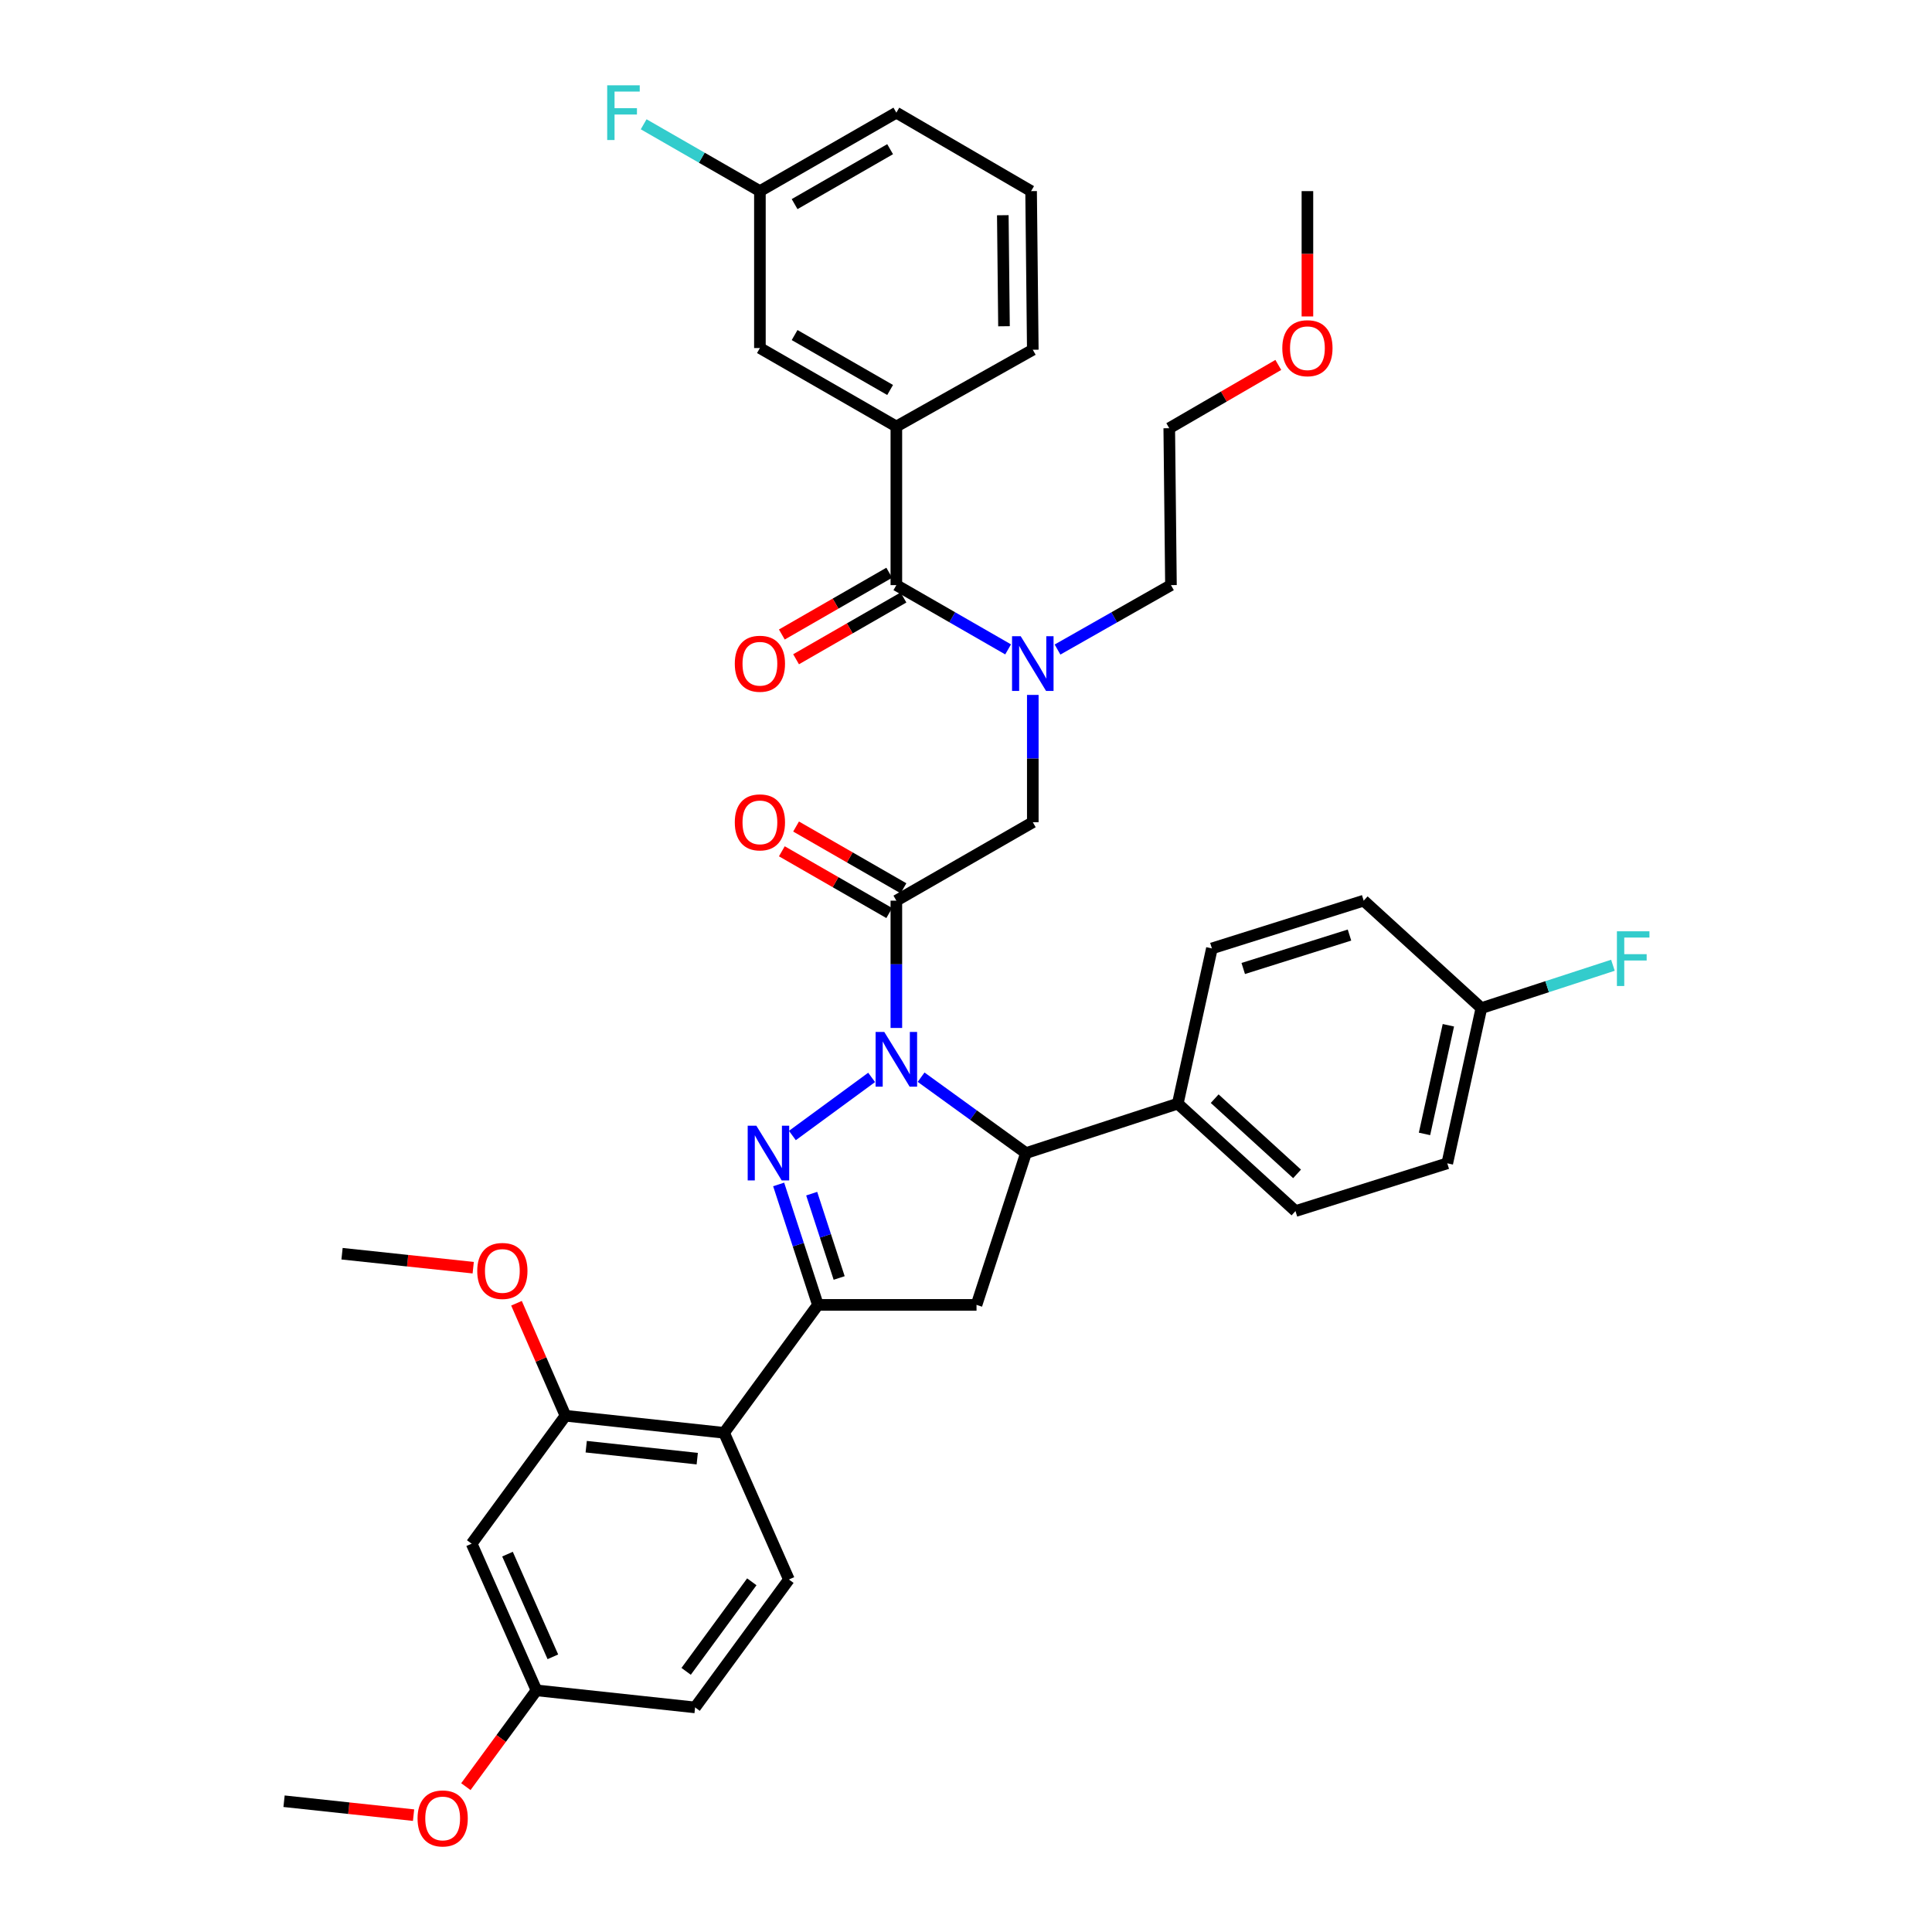 <?xml version='1.0' encoding='iso-8859-1'?>
<svg version='1.1' baseProfile='full'
              xmlns='http://www.w3.org/2000/svg'
                      xmlns:rdkit='http://www.rdkit.org/xml'
                      xmlns:xlink='http://www.w3.org/1999/xlink'
                  xml:space='preserve'
width='1000px' height='1000px' viewBox='0 0 1000 1000'>
<!-- END OF HEADER -->
<rect style='opacity:1.0;fill:#FFFFFF;stroke:none' width='1000' height='1000' x='0' y='0'> </rect>
<path class='bond-0' d='M 547.371,336.204 L 576.728,319.53' style='fill:none;fill-rule:evenodd;stroke:#0000FF;stroke-width:6px;stroke-linecap:butt;stroke-linejoin:miter;stroke-opacity:1' />
<path class='bond-0' d='M 576.728,319.53 L 606.085,302.856' style='fill:none;fill-rule:evenodd;stroke:#000000;stroke-width:6px;stroke-linecap:butt;stroke-linejoin:miter;stroke-opacity:1' />
<path class='bond-1' d='M 534.575,359.684 L 534.575,392.629' style='fill:none;fill-rule:evenodd;stroke:#0000FF;stroke-width:6px;stroke-linecap:butt;stroke-linejoin:miter;stroke-opacity:1' />
<path class='bond-1' d='M 534.575,392.629 L 534.575,425.573' style='fill:none;fill-rule:evenodd;stroke:#000000;stroke-width:6px;stroke-linecap:butt;stroke-linejoin:miter;stroke-opacity:1' />
<path class='bond-2' d='M 521.798,336.124 L 492.874,319.49' style='fill:none;fill-rule:evenodd;stroke:#0000FF;stroke-width:6px;stroke-linecap:butt;stroke-linejoin:miter;stroke-opacity:1' />
<path class='bond-2' d='M 492.874,319.49 L 463.951,302.856' style='fill:none;fill-rule:evenodd;stroke:#000000;stroke-width:6px;stroke-linecap:butt;stroke-linejoin:miter;stroke-opacity:1' />
<path class='bond-3' d='M 463.951,220.755 L 393.327,180.147' style='fill:none;fill-rule:evenodd;stroke:#000000;stroke-width:6px;stroke-linecap:butt;stroke-linejoin:miter;stroke-opacity:1' />
<path class='bond-3' d='M 460.724,201.852 L 411.287,173.427' style='fill:none;fill-rule:evenodd;stroke:#000000;stroke-width:6px;stroke-linecap:butt;stroke-linejoin:miter;stroke-opacity:1' />
<path class='bond-4' d='M 463.951,220.755 L 534.575,181.026' style='fill:none;fill-rule:evenodd;stroke:#000000;stroke-width:6px;stroke-linecap:butt;stroke-linejoin:miter;stroke-opacity:1' />
<path class='bond-5' d='M 463.951,220.755 L 463.951,302.856' style='fill:none;fill-rule:evenodd;stroke:#000000;stroke-width:6px;stroke-linecap:butt;stroke-linejoin:miter;stroke-opacity:1' />
<path class='bond-6' d='M 467.634,459.775 L 439.841,443.794' style='fill:none;fill-rule:evenodd;stroke:#000000;stroke-width:6px;stroke-linecap:butt;stroke-linejoin:miter;stroke-opacity:1' />
<path class='bond-6' d='M 439.841,443.794 L 412.047,427.813' style='fill:none;fill-rule:evenodd;stroke:#FF0000;stroke-width:6px;stroke-linecap:butt;stroke-linejoin:miter;stroke-opacity:1' />
<path class='bond-6' d='M 460.268,472.587 L 432.474,456.606' style='fill:none;fill-rule:evenodd;stroke:#000000;stroke-width:6px;stroke-linecap:butt;stroke-linejoin:miter;stroke-opacity:1' />
<path class='bond-6' d='M 432.474,456.606 L 404.681,440.625' style='fill:none;fill-rule:evenodd;stroke:#FF0000;stroke-width:6px;stroke-linecap:butt;stroke-linejoin:miter;stroke-opacity:1' />
<path class='bond-7' d='M 463.951,466.181 L 534.575,425.573' style='fill:none;fill-rule:evenodd;stroke:#000000;stroke-width:6px;stroke-linecap:butt;stroke-linejoin:miter;stroke-opacity:1' />
<path class='bond-8' d='M 463.951,466.181 L 463.951,499.125' style='fill:none;fill-rule:evenodd;stroke:#000000;stroke-width:6px;stroke-linecap:butt;stroke-linejoin:miter;stroke-opacity:1' />
<path class='bond-8' d='M 463.951,499.125 L 463.951,532.07' style='fill:none;fill-rule:evenodd;stroke:#0000FF;stroke-width:6px;stroke-linecap:butt;stroke-linejoin:miter;stroke-opacity:1' />
<path class='bond-9' d='M 460.267,296.451 L 432.474,312.435' style='fill:none;fill-rule:evenodd;stroke:#000000;stroke-width:6px;stroke-linecap:butt;stroke-linejoin:miter;stroke-opacity:1' />
<path class='bond-9' d='M 432.474,312.435 L 404.68,328.419' style='fill:none;fill-rule:evenodd;stroke:#FF0000;stroke-width:6px;stroke-linecap:butt;stroke-linejoin:miter;stroke-opacity:1' />
<path class='bond-9' d='M 467.635,309.262 L 439.841,325.246' style='fill:none;fill-rule:evenodd;stroke:#000000;stroke-width:6px;stroke-linecap:butt;stroke-linejoin:miter;stroke-opacity:1' />
<path class='bond-9' d='M 439.841,325.246 L 412.048,341.23' style='fill:none;fill-rule:evenodd;stroke:#FF0000;stroke-width:6px;stroke-linecap:butt;stroke-linejoin:miter;stroke-opacity:1' />
<path class='bond-10' d='M 393.327,180.147 L 393.327,98.924' style='fill:none;fill-rule:evenodd;stroke:#000000;stroke-width:6px;stroke-linecap:butt;stroke-linejoin:miter;stroke-opacity:1' />
<path class='bond-11' d='M 393.327,98.924 L 363.244,81.627' style='fill:none;fill-rule:evenodd;stroke:#000000;stroke-width:6px;stroke-linecap:butt;stroke-linejoin:miter;stroke-opacity:1' />
<path class='bond-11' d='M 363.244,81.627 L 333.16,64.329' style='fill:none;fill-rule:evenodd;stroke:#33CCCC;stroke-width:6px;stroke-linecap:butt;stroke-linejoin:miter;stroke-opacity:1' />
<path class='bond-12' d='M 393.327,98.924 L 463.951,58.317' style='fill:none;fill-rule:evenodd;stroke:#000000;stroke-width:6px;stroke-linecap:butt;stroke-linejoin:miter;stroke-opacity:1' />
<path class='bond-12' d='M 411.287,105.645 L 460.724,77.219' style='fill:none;fill-rule:evenodd;stroke:#000000;stroke-width:6px;stroke-linecap:butt;stroke-linejoin:miter;stroke-opacity:1' />
<path class='bond-13' d='M 661.65,188.89 L 633.428,205.266' style='fill:none;fill-rule:evenodd;stroke:#FF0000;stroke-width:6px;stroke-linecap:butt;stroke-linejoin:miter;stroke-opacity:1' />
<path class='bond-13' d='M 633.428,205.266 L 605.207,221.641' style='fill:none;fill-rule:evenodd;stroke:#000000;stroke-width:6px;stroke-linecap:butt;stroke-linejoin:miter;stroke-opacity:1' />
<path class='bond-14' d='M 676.717,163.797 L 676.717,131.36' style='fill:none;fill-rule:evenodd;stroke:#FF0000;stroke-width:6px;stroke-linecap:butt;stroke-linejoin:miter;stroke-opacity:1' />
<path class='bond-14' d='M 676.717,131.36 L 676.717,98.924' style='fill:none;fill-rule:evenodd;stroke:#000000;stroke-width:6px;stroke-linecap:butt;stroke-linejoin:miter;stroke-opacity:1' />
<path class='bond-15' d='M 606.085,302.856 L 605.207,221.641' style='fill:none;fill-rule:evenodd;stroke:#000000;stroke-width:6px;stroke-linecap:butt;stroke-linejoin:miter;stroke-opacity:1' />
<path class='bond-16' d='M 476.761,557.553 L 503.903,577.195' style='fill:none;fill-rule:evenodd;stroke:#0000FF;stroke-width:6px;stroke-linecap:butt;stroke-linejoin:miter;stroke-opacity:1' />
<path class='bond-16' d='M 503.903,577.195 L 531.044,596.837' style='fill:none;fill-rule:evenodd;stroke:#000000;stroke-width:6px;stroke-linecap:butt;stroke-linejoin:miter;stroke-opacity:1' />
<path class='bond-17' d='M 451.158,557.664 L 410.14,587.746' style='fill:none;fill-rule:evenodd;stroke:#0000FF;stroke-width:6px;stroke-linecap:butt;stroke-linejoin:miter;stroke-opacity:1' />
<path class='bond-18' d='M 423.344,675.408 L 374.789,741.623' style='fill:none;fill-rule:evenodd;stroke:#000000;stroke-width:6px;stroke-linecap:butt;stroke-linejoin:miter;stroke-opacity:1' />
<path class='bond-19' d='M 423.344,675.408 L 505.445,675.408' style='fill:none;fill-rule:evenodd;stroke:#000000;stroke-width:6px;stroke-linecap:butt;stroke-linejoin:miter;stroke-opacity:1' />
<path class='bond-20' d='M 423.344,675.408 L 413.187,644.236' style='fill:none;fill-rule:evenodd;stroke:#000000;stroke-width:6px;stroke-linecap:butt;stroke-linejoin:miter;stroke-opacity:1' />
<path class='bond-20' d='M 413.187,644.236 L 403.031,613.063' style='fill:none;fill-rule:evenodd;stroke:#0000FF;stroke-width:6px;stroke-linecap:butt;stroke-linejoin:miter;stroke-opacity:1' />
<path class='bond-20' d='M 434.348,661.479 L 427.239,639.658' style='fill:none;fill-rule:evenodd;stroke:#000000;stroke-width:6px;stroke-linecap:butt;stroke-linejoin:miter;stroke-opacity:1' />
<path class='bond-20' d='M 427.239,639.658 L 420.129,617.837' style='fill:none;fill-rule:evenodd;stroke:#0000FF;stroke-width:6px;stroke-linecap:butt;stroke-linejoin:miter;stroke-opacity:1' />
<path class='bond-21' d='M 505.445,675.408 L 531.044,596.837' style='fill:none;fill-rule:evenodd;stroke:#000000;stroke-width:6px;stroke-linecap:butt;stroke-linejoin:miter;stroke-opacity:1' />
<path class='bond-22' d='M 531.044,596.837 L 609.616,571.238' style='fill:none;fill-rule:evenodd;stroke:#000000;stroke-width:6px;stroke-linecap:butt;stroke-linejoin:miter;stroke-opacity:1' />
<path class='bond-23' d='M 244.132,799.004 L 277.679,874.923' style='fill:none;fill-rule:evenodd;stroke:#000000;stroke-width:6px;stroke-linecap:butt;stroke-linejoin:miter;stroke-opacity:1' />
<path class='bond-23' d='M 262.682,804.419 L 286.164,857.562' style='fill:none;fill-rule:evenodd;stroke:#000000;stroke-width:6px;stroke-linecap:butt;stroke-linejoin:miter;stroke-opacity:1' />
<path class='bond-24' d='M 244.132,799.004 L 292.687,732.789' style='fill:none;fill-rule:evenodd;stroke:#000000;stroke-width:6px;stroke-linecap:butt;stroke-linejoin:miter;stroke-opacity:1' />
<path class='bond-25' d='M 277.679,874.923 L 359.781,883.757' style='fill:none;fill-rule:evenodd;stroke:#000000;stroke-width:6px;stroke-linecap:butt;stroke-linejoin:miter;stroke-opacity:1' />
<path class='bond-26' d='M 277.679,874.923 L 259.405,899.844' style='fill:none;fill-rule:evenodd;stroke:#000000;stroke-width:6px;stroke-linecap:butt;stroke-linejoin:miter;stroke-opacity:1' />
<path class='bond-26' d='M 259.405,899.844 L 241.13,924.765' style='fill:none;fill-rule:evenodd;stroke:#FF0000;stroke-width:6px;stroke-linecap:butt;stroke-linejoin:miter;stroke-opacity:1' />
<path class='bond-27' d='M 766.758,521.796 L 749.106,602.133' style='fill:none;fill-rule:evenodd;stroke:#000000;stroke-width:6px;stroke-linecap:butt;stroke-linejoin:miter;stroke-opacity:1' />
<path class='bond-27' d='M 749.676,530.675 L 737.32,586.911' style='fill:none;fill-rule:evenodd;stroke:#000000;stroke-width:6px;stroke-linecap:butt;stroke-linejoin:miter;stroke-opacity:1' />
<path class='bond-28' d='M 766.758,521.796 L 800.8,510.705' style='fill:none;fill-rule:evenodd;stroke:#000000;stroke-width:6px;stroke-linecap:butt;stroke-linejoin:miter;stroke-opacity:1' />
<path class='bond-28' d='M 800.8,510.705 L 834.843,499.614' style='fill:none;fill-rule:evenodd;stroke:#33CCCC;stroke-width:6px;stroke-linecap:butt;stroke-linejoin:miter;stroke-opacity:1' />
<path class='bond-29' d='M 766.758,521.796 L 705.847,466.181' style='fill:none;fill-rule:evenodd;stroke:#000000;stroke-width:6px;stroke-linecap:butt;stroke-linejoin:miter;stroke-opacity:1' />
<path class='bond-30' d='M 609.616,571.238 L 670.535,626.854' style='fill:none;fill-rule:evenodd;stroke:#000000;stroke-width:6px;stroke-linecap:butt;stroke-linejoin:miter;stroke-opacity:1' />
<path class='bond-30' d='M 628.717,568.666 L 671.361,607.597' style='fill:none;fill-rule:evenodd;stroke:#000000;stroke-width:6px;stroke-linecap:butt;stroke-linejoin:miter;stroke-opacity:1' />
<path class='bond-31' d='M 609.616,571.238 L 627.276,490.902' style='fill:none;fill-rule:evenodd;stroke:#000000;stroke-width:6px;stroke-linecap:butt;stroke-linejoin:miter;stroke-opacity:1' />
<path class='bond-32' d='M 749.106,602.133 L 670.535,626.854' style='fill:none;fill-rule:evenodd;stroke:#000000;stroke-width:6px;stroke-linecap:butt;stroke-linejoin:miter;stroke-opacity:1' />
<path class='bond-33' d='M 705.847,466.181 L 627.276,490.902' style='fill:none;fill-rule:evenodd;stroke:#000000;stroke-width:6px;stroke-linecap:butt;stroke-linejoin:miter;stroke-opacity:1' />
<path class='bond-33' d='M 698.496,483.986 L 643.497,501.29' style='fill:none;fill-rule:evenodd;stroke:#000000;stroke-width:6px;stroke-linecap:butt;stroke-linejoin:miter;stroke-opacity:1' />
<path class='bond-34' d='M 359.781,883.757 L 408.335,817.543' style='fill:none;fill-rule:evenodd;stroke:#000000;stroke-width:6px;stroke-linecap:butt;stroke-linejoin:miter;stroke-opacity:1' />
<path class='bond-34' d='M 355.146,865.086 L 389.135,818.736' style='fill:none;fill-rule:evenodd;stroke:#000000;stroke-width:6px;stroke-linecap:butt;stroke-linejoin:miter;stroke-opacity:1' />
<path class='bond-35' d='M 408.335,817.543 L 374.789,741.623' style='fill:none;fill-rule:evenodd;stroke:#000000;stroke-width:6px;stroke-linecap:butt;stroke-linejoin:miter;stroke-opacity:1' />
<path class='bond-36' d='M 374.789,741.623 L 292.687,732.789' style='fill:none;fill-rule:evenodd;stroke:#000000;stroke-width:6px;stroke-linecap:butt;stroke-linejoin:miter;stroke-opacity:1' />
<path class='bond-36' d='M 360.892,754.992 L 303.421,748.808' style='fill:none;fill-rule:evenodd;stroke:#000000;stroke-width:6px;stroke-linecap:butt;stroke-linejoin:miter;stroke-opacity:1' />
<path class='bond-37' d='M 292.687,732.789 L 280.012,703.676' style='fill:none;fill-rule:evenodd;stroke:#000000;stroke-width:6px;stroke-linecap:butt;stroke-linejoin:miter;stroke-opacity:1' />
<path class='bond-37' d='M 280.012,703.676 L 267.336,674.562' style='fill:none;fill-rule:evenodd;stroke:#FF0000;stroke-width:6px;stroke-linecap:butt;stroke-linejoin:miter;stroke-opacity:1' />
<path class='bond-38' d='M 214.06,939.519 L 180.541,935.916' style='fill:none;fill-rule:evenodd;stroke:#FF0000;stroke-width:6px;stroke-linecap:butt;stroke-linejoin:miter;stroke-opacity:1' />
<path class='bond-38' d='M 180.541,935.916 L 147.023,932.312' style='fill:none;fill-rule:evenodd;stroke:#000000;stroke-width:6px;stroke-linecap:butt;stroke-linejoin:miter;stroke-opacity:1' />
<path class='bond-39' d='M 244.933,656.15 L 210.986,652.536' style='fill:none;fill-rule:evenodd;stroke:#FF0000;stroke-width:6px;stroke-linecap:butt;stroke-linejoin:miter;stroke-opacity:1' />
<path class='bond-39' d='M 210.986,652.536 L 177.039,648.922' style='fill:none;fill-rule:evenodd;stroke:#000000;stroke-width:6px;stroke-linecap:butt;stroke-linejoin:miter;stroke-opacity:1' />
<path class='bond-40' d='M 534.575,181.026 L 533.696,98.924' style='fill:none;fill-rule:evenodd;stroke:#000000;stroke-width:6px;stroke-linecap:butt;stroke-linejoin:miter;stroke-opacity:1' />
<path class='bond-40' d='M 519.666,168.869 L 519.051,111.398' style='fill:none;fill-rule:evenodd;stroke:#000000;stroke-width:6px;stroke-linecap:butt;stroke-linejoin:miter;stroke-opacity:1' />
<path class='bond-41' d='M 533.696,98.924 L 463.951,58.317' style='fill:none;fill-rule:evenodd;stroke:#000000;stroke-width:6px;stroke-linecap:butt;stroke-linejoin:miter;stroke-opacity:1' />
<path  class='atom-0' d='M 528.315 329.312
L 537.595 344.312
Q 538.515 345.792, 539.995 348.472
Q 541.475 351.152, 541.555 351.312
L 541.555 329.312
L 545.315 329.312
L 545.315 357.632
L 541.435 357.632
L 531.475 341.232
Q 530.315 339.312, 529.075 337.112
Q 527.875 334.912, 527.515 334.232
L 527.515 357.632
L 523.835 357.632
L 523.835 329.312
L 528.315 329.312
' fill='#0000FF'/>
<path  class='atom-3' d='M 380.327 425.653
Q 380.327 418.853, 383.687 415.053
Q 387.047 411.253, 393.327 411.253
Q 399.607 411.253, 402.967 415.053
Q 406.327 418.853, 406.327 425.653
Q 406.327 432.533, 402.927 436.453
Q 399.527 440.333, 393.327 440.333
Q 387.087 440.333, 383.687 436.453
Q 380.327 432.573, 380.327 425.653
M 393.327 437.133
Q 397.647 437.133, 399.967 434.253
Q 402.327 431.333, 402.327 425.653
Q 402.327 420.093, 399.967 417.293
Q 397.647 414.453, 393.327 414.453
Q 389.007 414.453, 386.647 417.253
Q 384.327 420.053, 384.327 425.653
Q 384.327 431.373, 386.647 434.253
Q 389.007 437.133, 393.327 437.133
' fill='#FF0000'/>
<path  class='atom-6' d='M 380.327 343.552
Q 380.327 336.752, 383.687 332.952
Q 387.047 329.152, 393.327 329.152
Q 399.607 329.152, 402.967 332.952
Q 406.327 336.752, 406.327 343.552
Q 406.327 350.432, 402.927 354.352
Q 399.527 358.232, 393.327 358.232
Q 387.087 358.232, 383.687 354.352
Q 380.327 350.472, 380.327 343.552
M 393.327 355.032
Q 397.647 355.032, 399.967 352.152
Q 402.327 349.232, 402.327 343.552
Q 402.327 337.992, 399.967 335.192
Q 397.647 332.352, 393.327 332.352
Q 389.007 332.352, 386.647 335.152
Q 384.327 337.952, 384.327 343.552
Q 384.327 349.272, 386.647 352.152
Q 389.007 355.032, 393.327 355.032
' fill='#FF0000'/>
<path  class='atom-9' d='M 663.717 180.227
Q 663.717 173.427, 667.077 169.627
Q 670.437 165.827, 676.717 165.827
Q 682.997 165.827, 686.357 169.627
Q 689.717 173.427, 689.717 180.227
Q 689.717 187.107, 686.317 191.027
Q 682.917 194.907, 676.717 194.907
Q 670.477 194.907, 667.077 191.027
Q 663.717 187.147, 663.717 180.227
M 676.717 191.707
Q 681.037 191.707, 683.357 188.827
Q 685.717 185.907, 685.717 180.227
Q 685.717 174.667, 683.357 171.867
Q 681.037 169.027, 676.717 169.027
Q 672.397 169.027, 670.037 171.827
Q 667.717 174.627, 667.717 180.227
Q 667.717 185.947, 670.037 188.827
Q 672.397 191.707, 676.717 191.707
' fill='#FF0000'/>
<path  class='atom-11' d='M 457.691 534.122
L 466.971 549.122
Q 467.891 550.602, 469.371 553.282
Q 470.851 555.962, 470.931 556.122
L 470.931 534.122
L 474.691 534.122
L 474.691 562.442
L 470.811 562.442
L 460.851 546.042
Q 459.691 544.122, 458.451 541.922
Q 457.251 539.722, 456.891 539.042
L 456.891 562.442
L 453.211 562.442
L 453.211 534.122
L 457.691 534.122
' fill='#0000FF'/>
<path  class='atom-15' d='M 391.484 582.677
L 400.764 597.677
Q 401.684 599.157, 403.164 601.837
Q 404.644 604.517, 404.724 604.677
L 404.724 582.677
L 408.484 582.677
L 408.484 610.997
L 404.604 610.997
L 394.644 594.597
Q 393.484 592.677, 392.244 590.477
Q 391.044 588.277, 390.684 587.597
L 390.684 610.997
L 387.004 610.997
L 387.004 582.677
L 391.484 582.677
' fill='#0000FF'/>
<path  class='atom-20' d='M 836.909 482.037
L 853.749 482.037
L 853.749 485.277
L 840.709 485.277
L 840.709 493.877
L 852.309 493.877
L 852.309 497.157
L 840.709 497.157
L 840.709 510.357
L 836.909 510.357
L 836.909 482.037
' fill='#33CCCC'/>
<path  class='atom-29' d='M 216.124 941.218
Q 216.124 934.418, 219.484 930.618
Q 222.844 926.818, 229.124 926.818
Q 235.404 926.818, 238.764 930.618
Q 242.124 934.418, 242.124 941.218
Q 242.124 948.098, 238.724 952.018
Q 235.324 955.898, 229.124 955.898
Q 222.884 955.898, 219.484 952.018
Q 216.124 948.138, 216.124 941.218
M 229.124 952.698
Q 233.444 952.698, 235.764 949.818
Q 238.124 946.898, 238.124 941.218
Q 238.124 935.658, 235.764 932.858
Q 233.444 930.018, 229.124 930.018
Q 224.804 930.018, 222.444 932.818
Q 220.124 935.618, 220.124 941.218
Q 220.124 946.938, 222.444 949.818
Q 224.804 952.698, 229.124 952.698
' fill='#FF0000'/>
<path  class='atom-31' d='M 247.019 657.837
Q 247.019 651.037, 250.379 647.237
Q 253.739 643.437, 260.019 643.437
Q 266.299 643.437, 269.659 647.237
Q 273.019 651.037, 273.019 657.837
Q 273.019 664.717, 269.619 668.637
Q 266.219 672.517, 260.019 672.517
Q 253.779 672.517, 250.379 668.637
Q 247.019 664.757, 247.019 657.837
M 260.019 669.317
Q 264.339 669.317, 266.659 666.437
Q 269.019 663.517, 269.019 657.837
Q 269.019 652.277, 266.659 649.477
Q 264.339 646.637, 260.019 646.637
Q 255.699 646.637, 253.339 649.437
Q 251.019 652.237, 251.019 657.837
Q 251.019 663.557, 253.339 666.437
Q 255.699 669.317, 260.019 669.317
' fill='#FF0000'/>
<path  class='atom-35' d='M 314.284 44.157
L 331.124 44.157
L 331.124 47.397
L 318.084 47.397
L 318.084 55.997
L 329.684 55.997
L 329.684 59.277
L 318.084 59.277
L 318.084 72.477
L 314.284 72.477
L 314.284 44.157
' fill='#33CCCC'/>
</svg>
